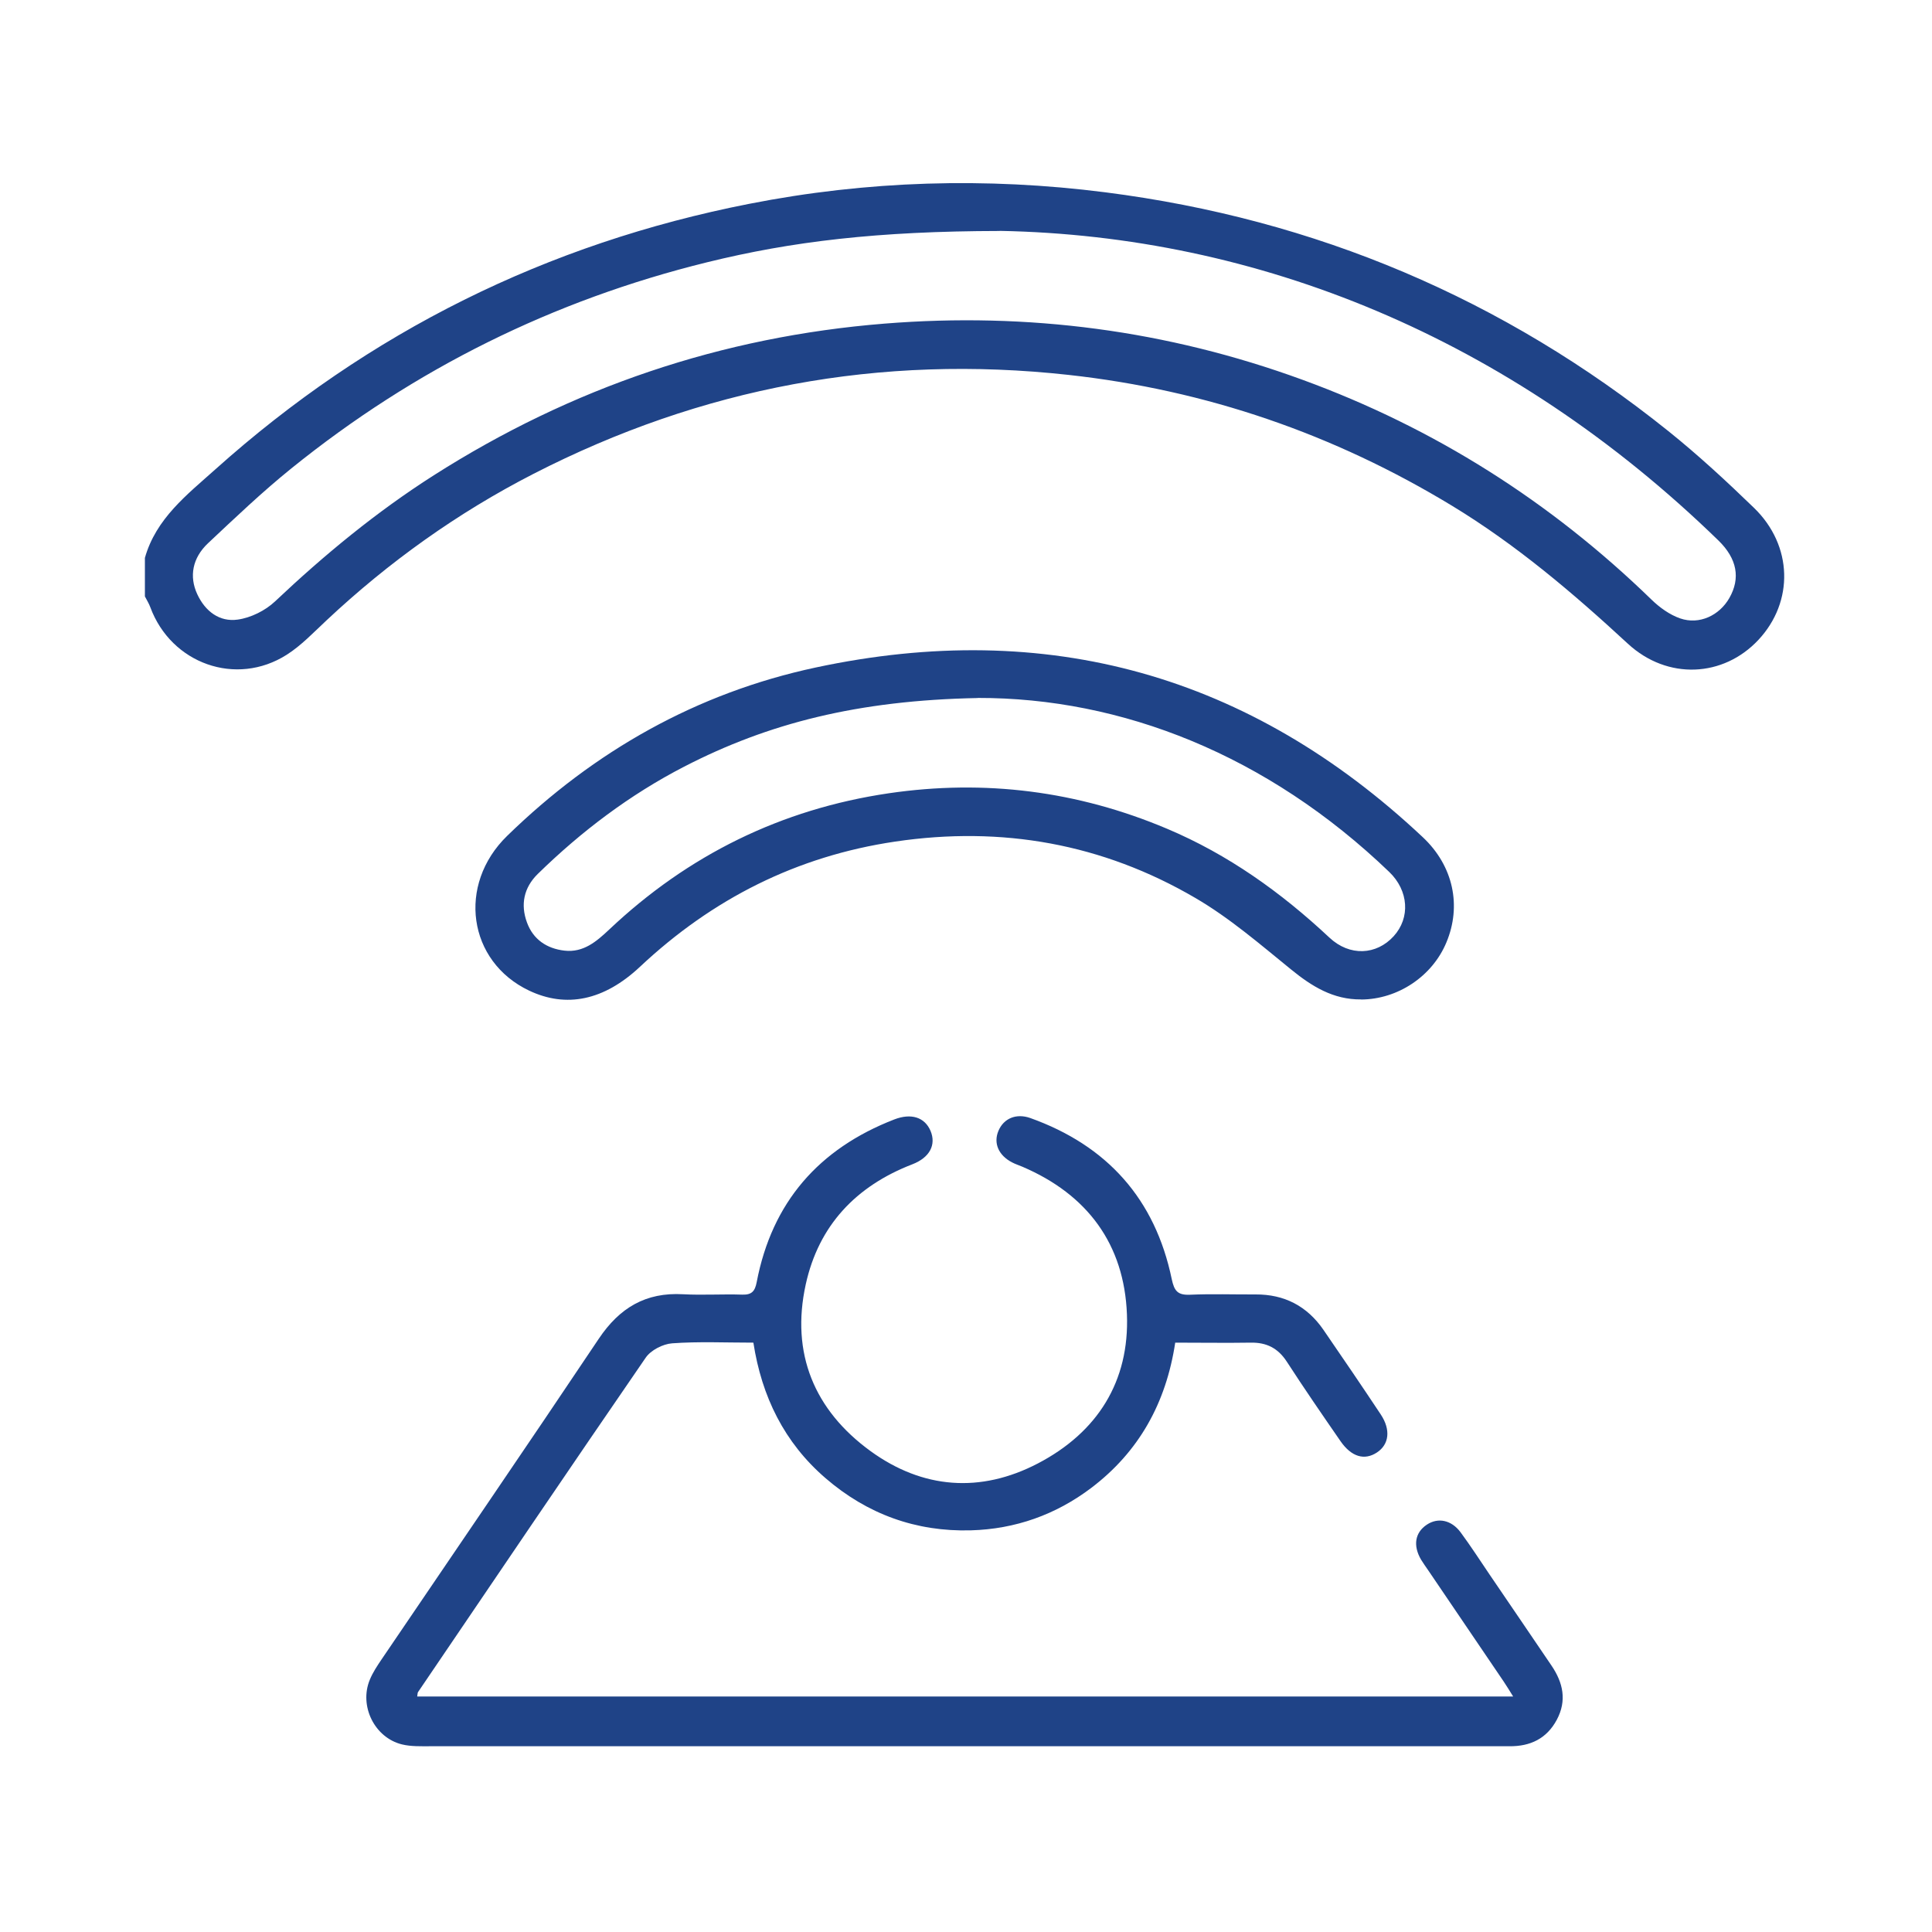 <?xml version="1.0" encoding="UTF-8"?>
<svg id="Layer_1" data-name="Layer 1" xmlns="http://www.w3.org/2000/svg" version="1.1" viewBox="0 0 200 200">
  <defs>
    <style>
      .cls-1 {
        fill: #1f4387;
        stroke-width: 0px;
      }
    </style>
  </defs>
  <path class="cls-1" d="M15,57.75c1.15-4.07,4.35-6.53,7.29-9.16,15.89-14.24,34.36-23.39,55.27-27.49,12.2-2.4,24.51-2.77,36.88-1.19,21.76,2.78,41.18,11.01,58.27,24.72,3.09,2.48,6.02,5.19,8.87,7.95,4.02,3.9,4.14,9.71.45,13.66-3.63,3.88-9.41,4.18-13.51.4-5.69-5.26-11.55-10.24-18.2-14.28-12.24-7.43-25.45-11.98-39.7-13.55-19.5-2.15-37.97,1.3-55.41,10.25-7.85,4.03-14.97,9.12-21.41,15.16-1.33,1.24-2.61,2.6-4.12,3.56-5.23,3.33-11.96.93-14.12-4.92-.14-.39-.37-.74-.56-1.12,0-1.33,0-2.65,0-3.98ZM103.48,23.91c-12.62.02-21.52,1.08-30.28,3.24-15.93,3.92-30.29,11.04-43.04,21.34-3,2.42-5.81,5.1-8.62,7.74-1.63,1.53-1.97,3.45-1.12,5.28.82,1.77,2.3,2.9,4.19,2.63,1.36-.19,2.85-.93,3.86-1.88,5.11-4.83,10.51-9.28,16.44-13.06,14.26-9.08,29.8-14.35,46.66-15.7,14.84-1.19,29.27.7,43.25,5.81,13.66,4.99,25.69,12.61,36.13,22.75.84.82,1.89,1.58,2.99,1.96,1.98.68,4.05-.31,5.08-2.11,1.17-2.05.81-4.07-1.13-5.96-21.71-21.11-47.8-31.55-74.39-32.05Z"/>
  <path class="cls-1" d="M121.66,138.98c-.95,6.28-3.77,11.32-8.71,15.06-3.67,2.77-7.85,4.25-12.44,4.38-5.69.16-10.74-1.68-15.05-5.4-4.27-3.68-6.61-8.45-7.47-14.03-2.9,0-5.67-.13-8.41.07-.96.07-2.21.71-2.74,1.49-7.91,11.5-15.73,23.07-23.57,34.62-.05.08-.04.21-.08.45h113.45c-.37-.59-.66-1.08-.98-1.55-2.6-3.84-5.21-7.67-7.81-11.51-.25-.37-.51-.72-.74-1.1-.86-1.47-.63-2.82.6-3.63,1.14-.76,2.53-.49,3.48.78,1.05,1.42,2.01,2.91,3,4.37,2.14,3.15,4.29,6.29,6.42,9.44,1.2,1.77,1.61,3.62.55,5.61-1.05,1.96-2.75,2.76-4.91,2.74-2.15-.01-4.31,0-6.46,0-35.07,0-70.14,0-105.21,0-.99,0-2.02.04-2.97-.19-2.84-.7-4.45-3.98-3.33-6.69.31-.76.78-1.46,1.24-2.14,7.49-11.05,15.04-22.07,22.47-33.17,2.14-3.19,4.85-4.82,8.72-4.6,2.04.11,4.09-.03,6.13.04.99.03,1.31-.36,1.49-1.28,1.58-8.28,6.43-13.82,14.23-16.85,1.77-.69,3.17-.23,3.77,1.18.59,1.41-.05,2.75-1.89,3.46-5.83,2.25-9.69,6.33-11.03,12.43-1.57,7.14.89,13.03,6.71,17.26,5.39,3.91,11.37,4.38,17.33,1.27,6.16-3.22,9.48-8.48,9.21-15.43-.28-7.26-4.09-12.4-10.82-15.28-.35-.15-.73-.27-1.07-.45-1.41-.73-1.95-2-1.41-3.27.54-1.28,1.83-1.84,3.3-1.32,7.96,2.85,12.92,8.39,14.64,16.68.26,1.23.62,1.66,1.88,1.61,2.26-.1,4.53-.02,6.79-.03,2.99-.02,5.34,1.21,7.03,3.66,2,2.91,3.99,5.83,5.94,8.77,1.05,1.59.86,3.1-.4,3.93-1.29.85-2.64.46-3.77-1.17-1.88-2.72-3.76-5.45-5.56-8.23-.91-1.4-2.1-2-3.73-1.97-2.54.04-5.07,0-7.8,0Z"/>
  <path class="cls-1" d="M140.9,103.46c-2.88.03-5.1-1.35-7.26-3.11-3.2-2.6-6.37-5.34-9.91-7.4-9.6-5.61-20.02-7.47-31.06-5.83-10.2,1.51-18.93,5.93-26.42,12.96-3.73,3.5-7.63,4.29-11.47,2.47-6.35-3.01-7.48-10.96-2.28-16.02,9.02-8.79,19.64-14.8,31.94-17.43,23.95-5.12,44.96.76,62.84,17.56,3.19,2.99,4.03,7.13,2.45,10.9-1.46,3.51-5.03,5.89-8.83,5.91ZM101.2,72.26c-12.4.24-21.67,2.61-30.37,7.1-5.62,2.9-10.64,6.69-15.16,11.11-1.45,1.42-1.8,3.17-1.12,5.02.64,1.76,2.05,2.71,3.89,2.92,1.96.22,3.31-.95,4.62-2.18,8.17-7.72,17.81-12.47,28.94-14.11,9.94-1.46,19.55-.24,28.81,3.67,6.33,2.67,11.81,6.59,16.81,11.27,2.1,1.97,4.87,1.81,6.65-.14,1.74-1.91,1.56-4.72-.46-6.66-12.62-12.12-27.71-18.04-42.6-18.01Z"/>
</svg>